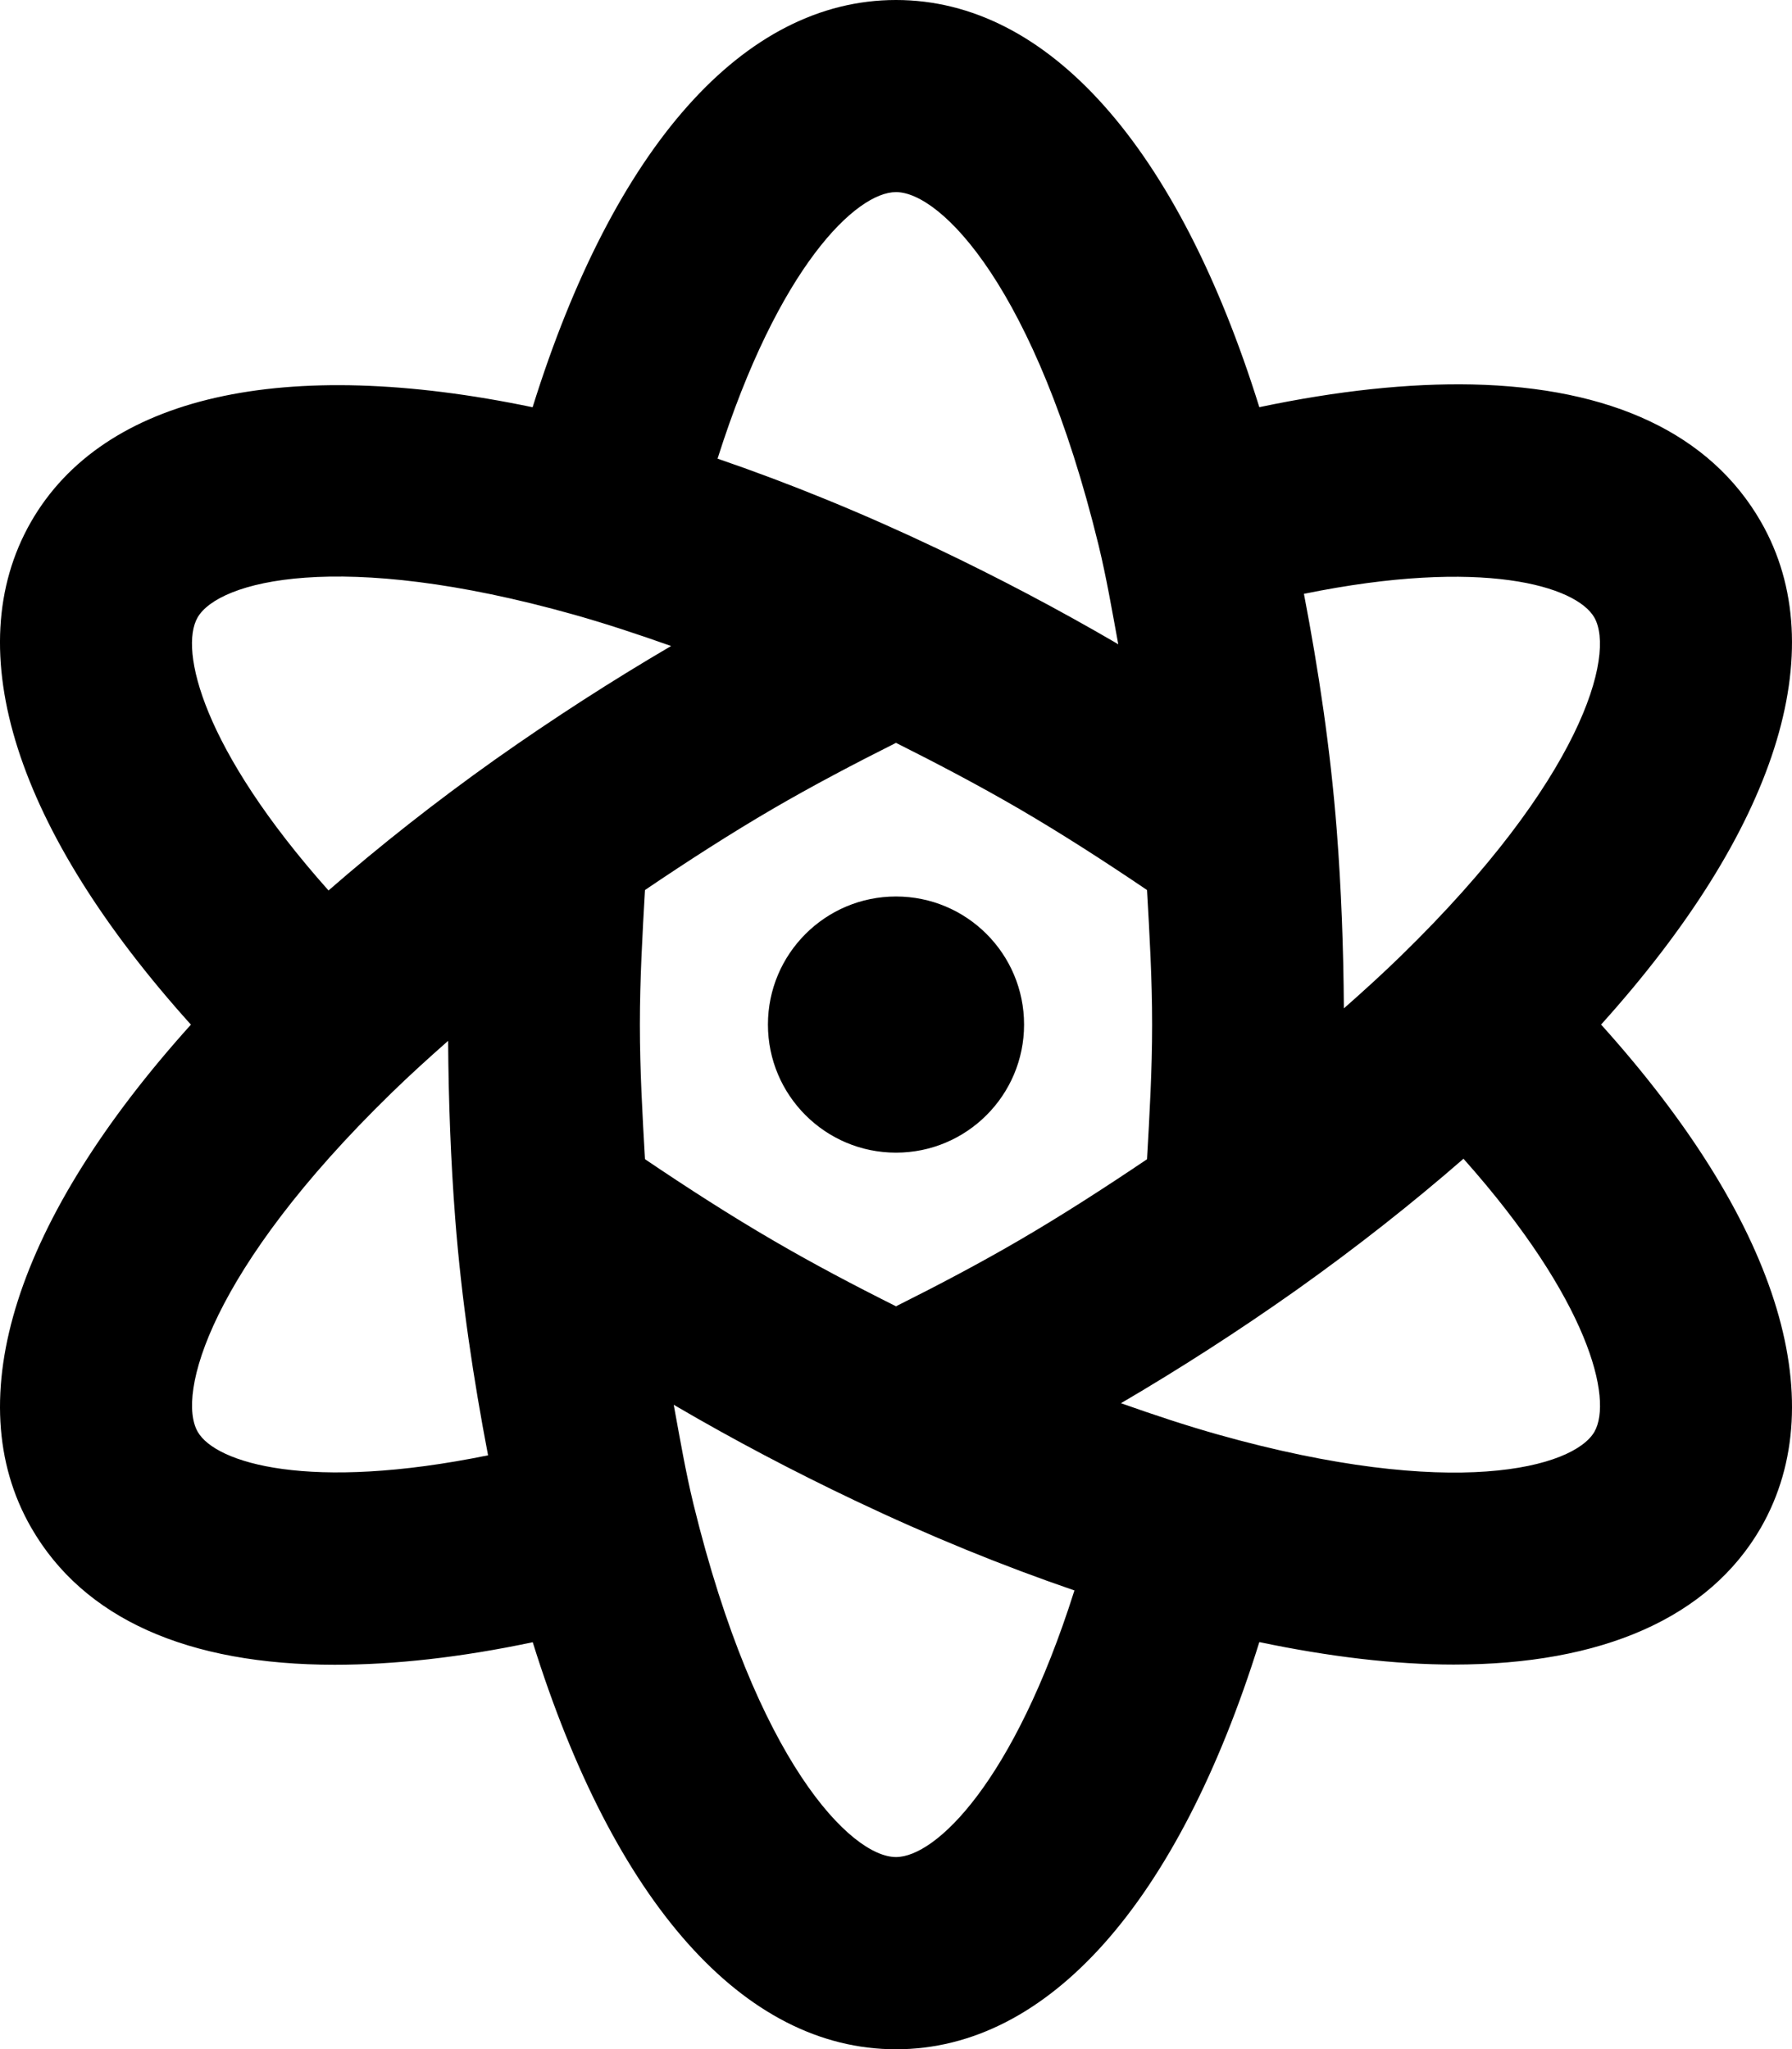 <?xml version="1.0" encoding="iso-8859-1"?>
<!-- Generator: Adobe Illustrator 18.0.0, SVG Export Plug-In . SVG Version: 6.00 Build 0)  -->
<!DOCTYPE svg PUBLIC "-//W3C//DTD SVG 1.1//EN" "http://www.w3.org/Graphics/SVG/1.1/DTD/svg11.dtd">
<svg version="1.1" id="Capa_1" xmlns="http://www.w3.org/2000/svg" xmlns:xlink="http://www.w3.org/1999/xlink" x="0px" y="0px"
	 viewBox="0 0 28 32.013" style="enable-background:new 0 0 28 32.013;" xml:space="preserve">
<g id="Atom">
	<g>
		<path style="fill-rule:evenodd;clip-rule:evenodd;" d="M14,14.005c-1.104,0-2.001,0.896-2.001,2.001
			c0,1.104,0.896,2.001,2.001,2.001c1.105,0,2.001-0.897,2.001-2.001C16.001,14.901,15.105,14.005,14,14.005z M25.017,16.006
			c2.731-3.031,3.646-5.849,2.499-7.852C26.724,6.773,25.17,6.052,23,6.006c-0.985-0.02-2.098,0.097-3.323,0.355
			C18.41,2.301,16.382,0,14,0c-2.382,0-4.41,2.301-5.678,6.362C4.44,5.552,1.619,6.176,0.483,8.155
			c-1.146,2.004-0.23,4.82,2.5,7.852c-2.731,3.031-3.646,5.849-2.499,7.852c0.821,1.432,2.455,2.148,4.746,2.148
			c0.926,0,1.964-0.113,3.094-0.352c1.267,4.06,3.295,6.359,5.676,6.359c2.382,0,4.41-2.3,5.677-6.361
			c1.1,0.23,2.121,0.351,3.036,0.351c2.313,0,3.989-0.727,4.804-2.144C28.663,21.854,27.747,19.037,25.017,16.006z M14,3.001
			c0.702,0,2.183,1.497,3.165,5.515c0.121,0.496,0.212,1.026,0.308,1.55c-0.014-0.008-0.028-0.018-0.042-0.026
			c-0.895-0.521-1.832-1.015-2.786-1.469c-1.168-0.556-2.316-1.023-3.433-1.406C12.165,4.159,13.383,3.001,14,3.001z M3.089,22.367
			c-0.333-0.582,0.192-2.53,3.021-5.286c0.281-0.274,0.582-0.548,0.892-0.821c0.006,0.938,0.041,1.874,0.111,2.781
			c0.1,1.285,0.286,2.507,0.513,3.694C4.833,23.305,3.37,22.858,3.089,22.367z M7.741,11.862c-0.94,0.667-1.81,1.354-2.608,2.049
			c-1.97-2.212-2.335-3.758-2.046-4.264C3.412,9.08,5.293,8.568,8.971,9.603c0.493,0.139,1.001,0.307,1.515,0.489
			C9.567,10.63,8.646,11.223,7.741,11.862z M14,29.011c-0.702,0-2.183-1.497-3.165-5.515c-0.121-0.497-0.212-1.026-0.308-1.551
			c0.014,0.008,0.028,0.017,0.042,0.025c0.895,0.523,1.832,1.017,2.786,1.47c1.168,0.556,2.316,1.023,3.433,1.406
			C15.835,27.854,14.617,29.011,14,29.011z M15.921,19.378c-0.619,0.361-1.267,0.702-1.921,1.029
			c-0.654-0.327-1.301-0.668-1.921-1.03c-0.667-0.388-1.336-0.819-2.001-1.268c-0.04-0.694-0.08-1.392-0.08-2.103
			s0.04-1.407,0.08-2.102c0.665-0.45,1.334-0.881,2.001-1.27c0.619-0.36,1.267-0.701,1.921-1.029
			c0.654,0.328,1.302,0.669,1.921,1.029c0.667,0.389,1.336,0.82,2.001,1.27c0.04,0.695,0.08,1.392,0.08,2.103
			s-0.04,1.407-0.08,2.103C17.257,18.558,16.588,18.99,15.921,19.378z M24.913,22.367c-0.326,0.563-2.208,1.077-5.884,0.043
			c-0.493-0.139-1-0.307-1.514-0.489c0.917-0.537,1.84-1.13,2.743-1.769c0.94-0.668,1.81-1.354,2.609-2.05
			C24.836,20.314,25.202,21.86,24.913,22.367z M21.89,14.932c-0.281,0.274-0.582,0.548-0.892,0.821
			c-0.006-0.939-0.041-1.874-0.111-2.781c-0.1-1.285-0.286-2.508-0.513-3.695c2.792-0.57,4.254-0.122,4.537,0.369
			C25.244,10.228,24.719,12.177,21.89,14.932z"/>
	</g>
</g>
<g>
</g>
<g>
</g>
<g>
</g>
<g>
</g>
<g>
</g>
<g>
</g>
<g>
</g>
<g>
</g>
<g>
</g>
<g>
</g>
<g>
</g>
<g>
</g>
<g>
</g>
<g>
</g>
<g>
</g>
</svg>
